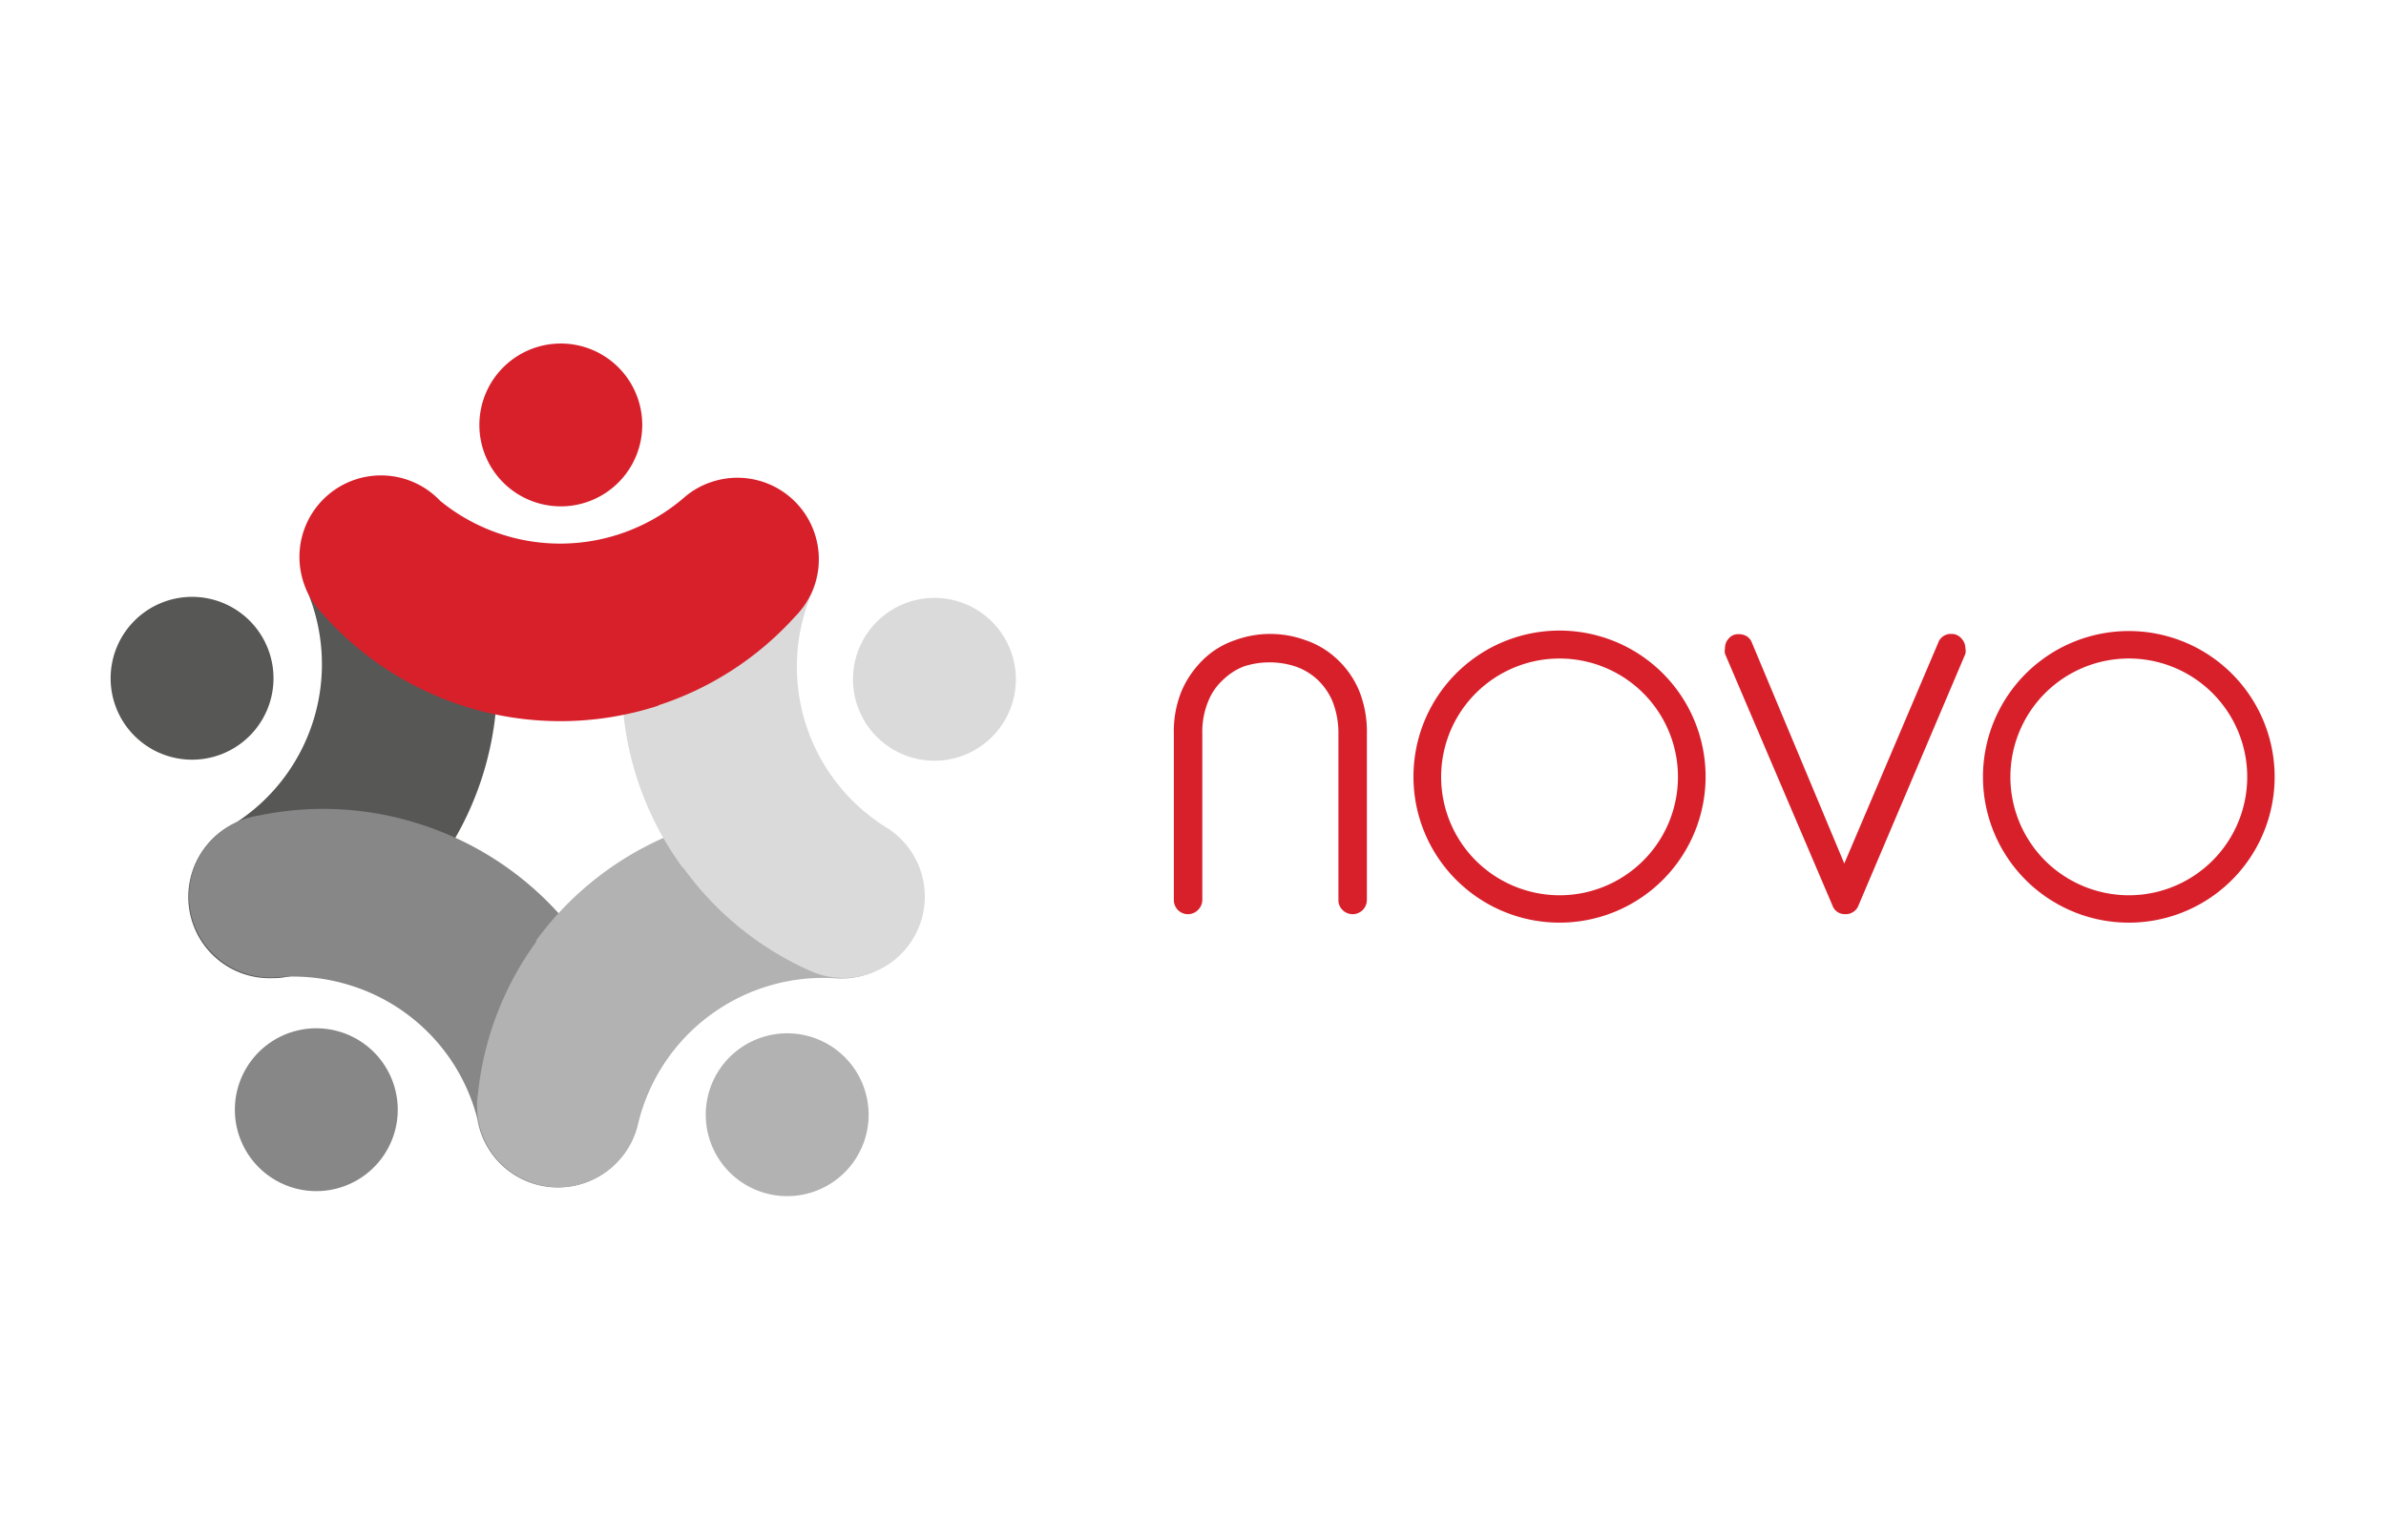 <?xml version="1.0" encoding="UTF-8"?>
<svg xmlns="http://www.w3.org/2000/svg" viewBox="0 0 302.804 195.465">
  <defs>
    <style>.cls-1{fill:#d8202b;}.cls-2{fill:none;}.cls-3{fill:#575756;}.cls-4{fill:#878787;}.cls-5{fill:#b2b2b2;}.cls-6{fill:#dadada;}</style>
  </defs>
  <g id="Layer_2" data-name="Layer 2">
    <g id="Layer_3" data-name="Layer 3">
      <path class="cls-1" d="M152.584,114.238a1.769,1.769,0,0,1-.558,1.279,1.784,1.784,0,0,1-3.054-1.279v-21.079a13.452,13.452,0,0,1,1.051-5.606,12.588,12.588,0,0,1,2.824-3.967,10.776,10.776,0,0,1,3.908-2.328,12.993,12.993,0,0,1,8.899,0,10.906,10.906,0,0,1,3.94,2.328,11.639,11.639,0,0,1,2.824,3.934,13.844,13.844,0,0,1,1.051,5.573v21.145a1.807,1.807,0,0,1-3.087,1.279,1.736,1.736,0,0,1-.526-1.279V93.192a11.029,11.029,0,0,0-.722-4.098,8.133,8.133,0,0,0-1.938-2.819,7.821,7.821,0,0,0-2.791-1.672,10.618,10.618,0,0,0-3.284-.524,10.492,10.492,0,0,0-3.284.524,7.82,7.82,0,0,0-2.594,1.672,7.345,7.345,0,0,0-1.937,2.819,10.18,10.18,0,0,0-.722,4.032Z"></path>
      <path class="cls-1" d="M218.919,82.996a1.507,1.507,0,0,1,0-.688,1.736,1.736,0,0,1,.493-1.278A1.513,1.513,0,0,1,220.66,80.505a1.901,1.901,0,0,1,1.016.262,1.636,1.636,0,0,1,.658.82l11.723,28.029L245.978,81.587a1.674,1.674,0,0,1,1.641-1.115,1.612,1.612,0,0,1,1.314.59,1.802,1.802,0,0,1,.492,1.213,1.752,1.752,0,0,1,0,.721l-13.562,31.93a1.71,1.71,0,0,1-1.675,1.115,1.642,1.642,0,0,1-1.641-1.115Z"></path>
      <path class="cls-1" d="M197.934,113.648a15.027,15.027,0,1,0-10.635-4.397A15.092,15.092,0,0,0,197.934,113.648ZM179.381,98.633a18.537,18.537,0,1,1,5.446,13.076A18.498,18.498,0,0,1,179.381,98.633Z"></path>
      <path class="cls-1" d="M270.178,113.648a15.028,15.028,0,1,0-10.635-4.397A15.09,15.09,0,0,0,270.178,113.648ZM251.656,98.633a18.508,18.508,0,1,1,5.426,13.074A18.495,18.495,0,0,1,251.656,98.633Z"></path>
      <rect class="cls-2" width="302.804" height="195.465"></rect>
      <path class="cls-3" d="M63.101,86.275A40.108,40.108,0,0,0,57.749,66.277a10.374,10.374,0,0,0-18.751,8.786,23.993,23.993,0,0,1-9.162,29.438,10.326,10.326,0,0,0,4.696,19.669,9.862,9.862,0,0,0,4.302-.951,40.024,40.024,0,0,0,24.267-36.946Z"></path>
      <path class="cls-4" d="M53.448,104.665a39.997,39.997,0,0,0-20.721-1.115,10.323,10.323,0,0,0-1.576,20.03,10.1,10.1,0,0,0,4.171.459,24.306,24.306,0,0,1,9.359,1.115,23.948,23.948,0,0,1,15.894,16.85,10.347,10.347,0,0,0,20.064,1.573,10.112,10.112,0,0,0,.46-4.393,40.14,40.14,0,0,0-27.65-34.52Z"></path>
      <path class="cls-5" d="M68.124,119.45a39.727,39.727,0,0,0-7.454,19.276,10.346,10.346,0,0,0,18.619,7.671,10.157,10.157,0,0,0,1.708-3.803,24.163,24.163,0,0,1,24.76-18.424,10.326,10.326,0,0,0,3.514-20.292,40.229,40.229,0,0,0-41.277,15.572"></path>
      <path class="cls-6" d="M86.68,110.107A39.721,39.721,0,0,0,102.771,123.22a10.329,10.329,0,0,0,9.851-18.096,24.009,24.009,0,0,1-9.851-29.209,10.372,10.372,0,0,0-15.335-13.113A10.005,10.005,0,0,0,84.513,66.081a40.004,40.004,0,0,0,2.069,43.994"></path>
      <path class="cls-1" d="M83.492,89.553A40.036,40.036,0,0,0,100.896,78.276,10.332,10.332,0,0,0,90.355,61.163a10.085,10.085,0,0,0-3.612,2.065,24.084,24.084,0,0,1-30.868.361,10.35,10.35,0,1,0-14.941,14.326A40.239,40.239,0,0,0,83.623,89.553"></path>
      <path class="cls-3" d="M14.041,86.274a10.335,10.335,0,1,1,3.087,7.196A10.314,10.314,0,0,1,14.041,86.274Z"></path>
      <path class="cls-1" d="M60.837,53.984a10.335,10.335,0,1,1,3.041,7.281A10.312,10.312,0,0,1,60.837,53.984Z"></path>
      <path class="cls-6" d="M108.252,86.275A10.335,10.335,0,1,1,111.293,93.555,10.314,10.314,0,0,1,108.252,86.275Z"></path>
      <path class="cls-5" d="M89.567,141.644a10.335,10.335,0,1,1,3.017,7.16A10.314,10.314,0,0,1,89.567,141.644Z"></path>
      <path class="cls-4" d="M29.808,141.007a10.335,10.335,0,1,1,3.017,7.16A10.314,10.314,0,0,1,29.808,141.007Z"></path>
    </g>
  </g>
</svg>
